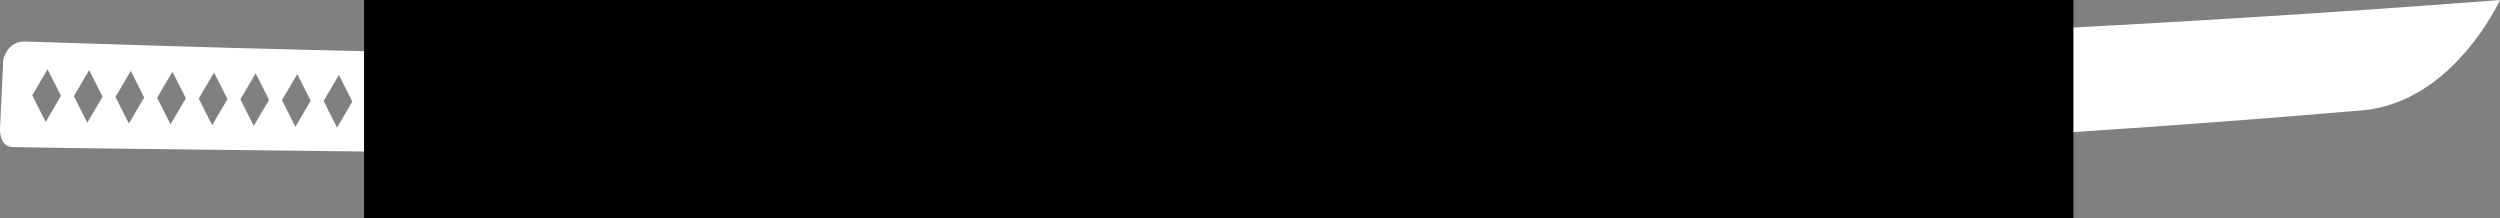 <?xml version="1.0" encoding="UTF-8"?><svg xmlns="http://www.w3.org/2000/svg" viewBox="0 0 779.52 68.05"><rect x="0" y="0" width="779.52" height="68.05" fill="#808080" stroke="none"/><g id="a"/><g id="b"><g id="c"><path id="d" d="M203.32,17.41l.29-16.68h-6.28l-.29,16.62C94.54,16.21,24.94,13.37,7.55,12.95c-5.43,0-6.57,5.8-6.57,5.8-.08,3.91-.6,12.64-.97,21.18-.15,3.43,1.36,5.87,3.84,5.93,18.28,.44,192.65,2.29,192.65,2.29l-.35,19.9h6.28l.35-19.96c155.5-1.31,284.69,7.61,533.74-13.68,28.45-2.44,42.99-34.4,42.99-34.4C558.93,16.91,349.09,18.92,203.32,17.41h0ZM14.24,38.02l-4.18-8.3,4.76-8.12,4.19,8.29-4.76,8.13Zm12.98,.25l-4.18-8.29,4.76-8.12,4.19,8.29-4.77,8.12Zm12.97,.26l-4.18-8.3,4.77-8.11,4.18,8.29-4.77,8.12Zm12.98,.25l-4.18-8.3,4.77-8.12,4.19,8.29-4.77,8.13Zm12.98,.25l-4.18-8.3,4.77-8.12,4.19,8.29-4.77,8.13Zm12.98,.24l-4.18-8.29,4.76-8.13,4.18,8.29-4.77,8.13Zm12.98,.27l-4.19-8.31,4.77-8.12,4.18,8.3-4.76,8.13Zm12.98,.25l-4.18-8.3,4.76-8.12,4.19,8.3-4.77,8.12Zm12.98,.25l-4.18-8.29,4.77-8.12,4.19,8.29-4.78,8.12Zm12.98,.25l-4.18-8.3,4.77-8.12,4.19,8.29-4.77,8.12Zm12.98,.25l-4.19-8.3,4.77-8.12,4.19,8.3-4.77,8.12Zm12.98,.25l-4.18-8.29,4.76-8.12,4.19,8.29-4.77,8.12Zm12.97,.26l-4.18-8.29,4.76-8.12,4.18,8.3-4.77,8.12Zm12.99,.25l-4.19-8.29,4.77-8.12,4.19,8.3-4.77,8.11Z" style="fill:#fff;"/><rect id="e" x="113.51" width="533" height="68.05"/></g></g></svg>